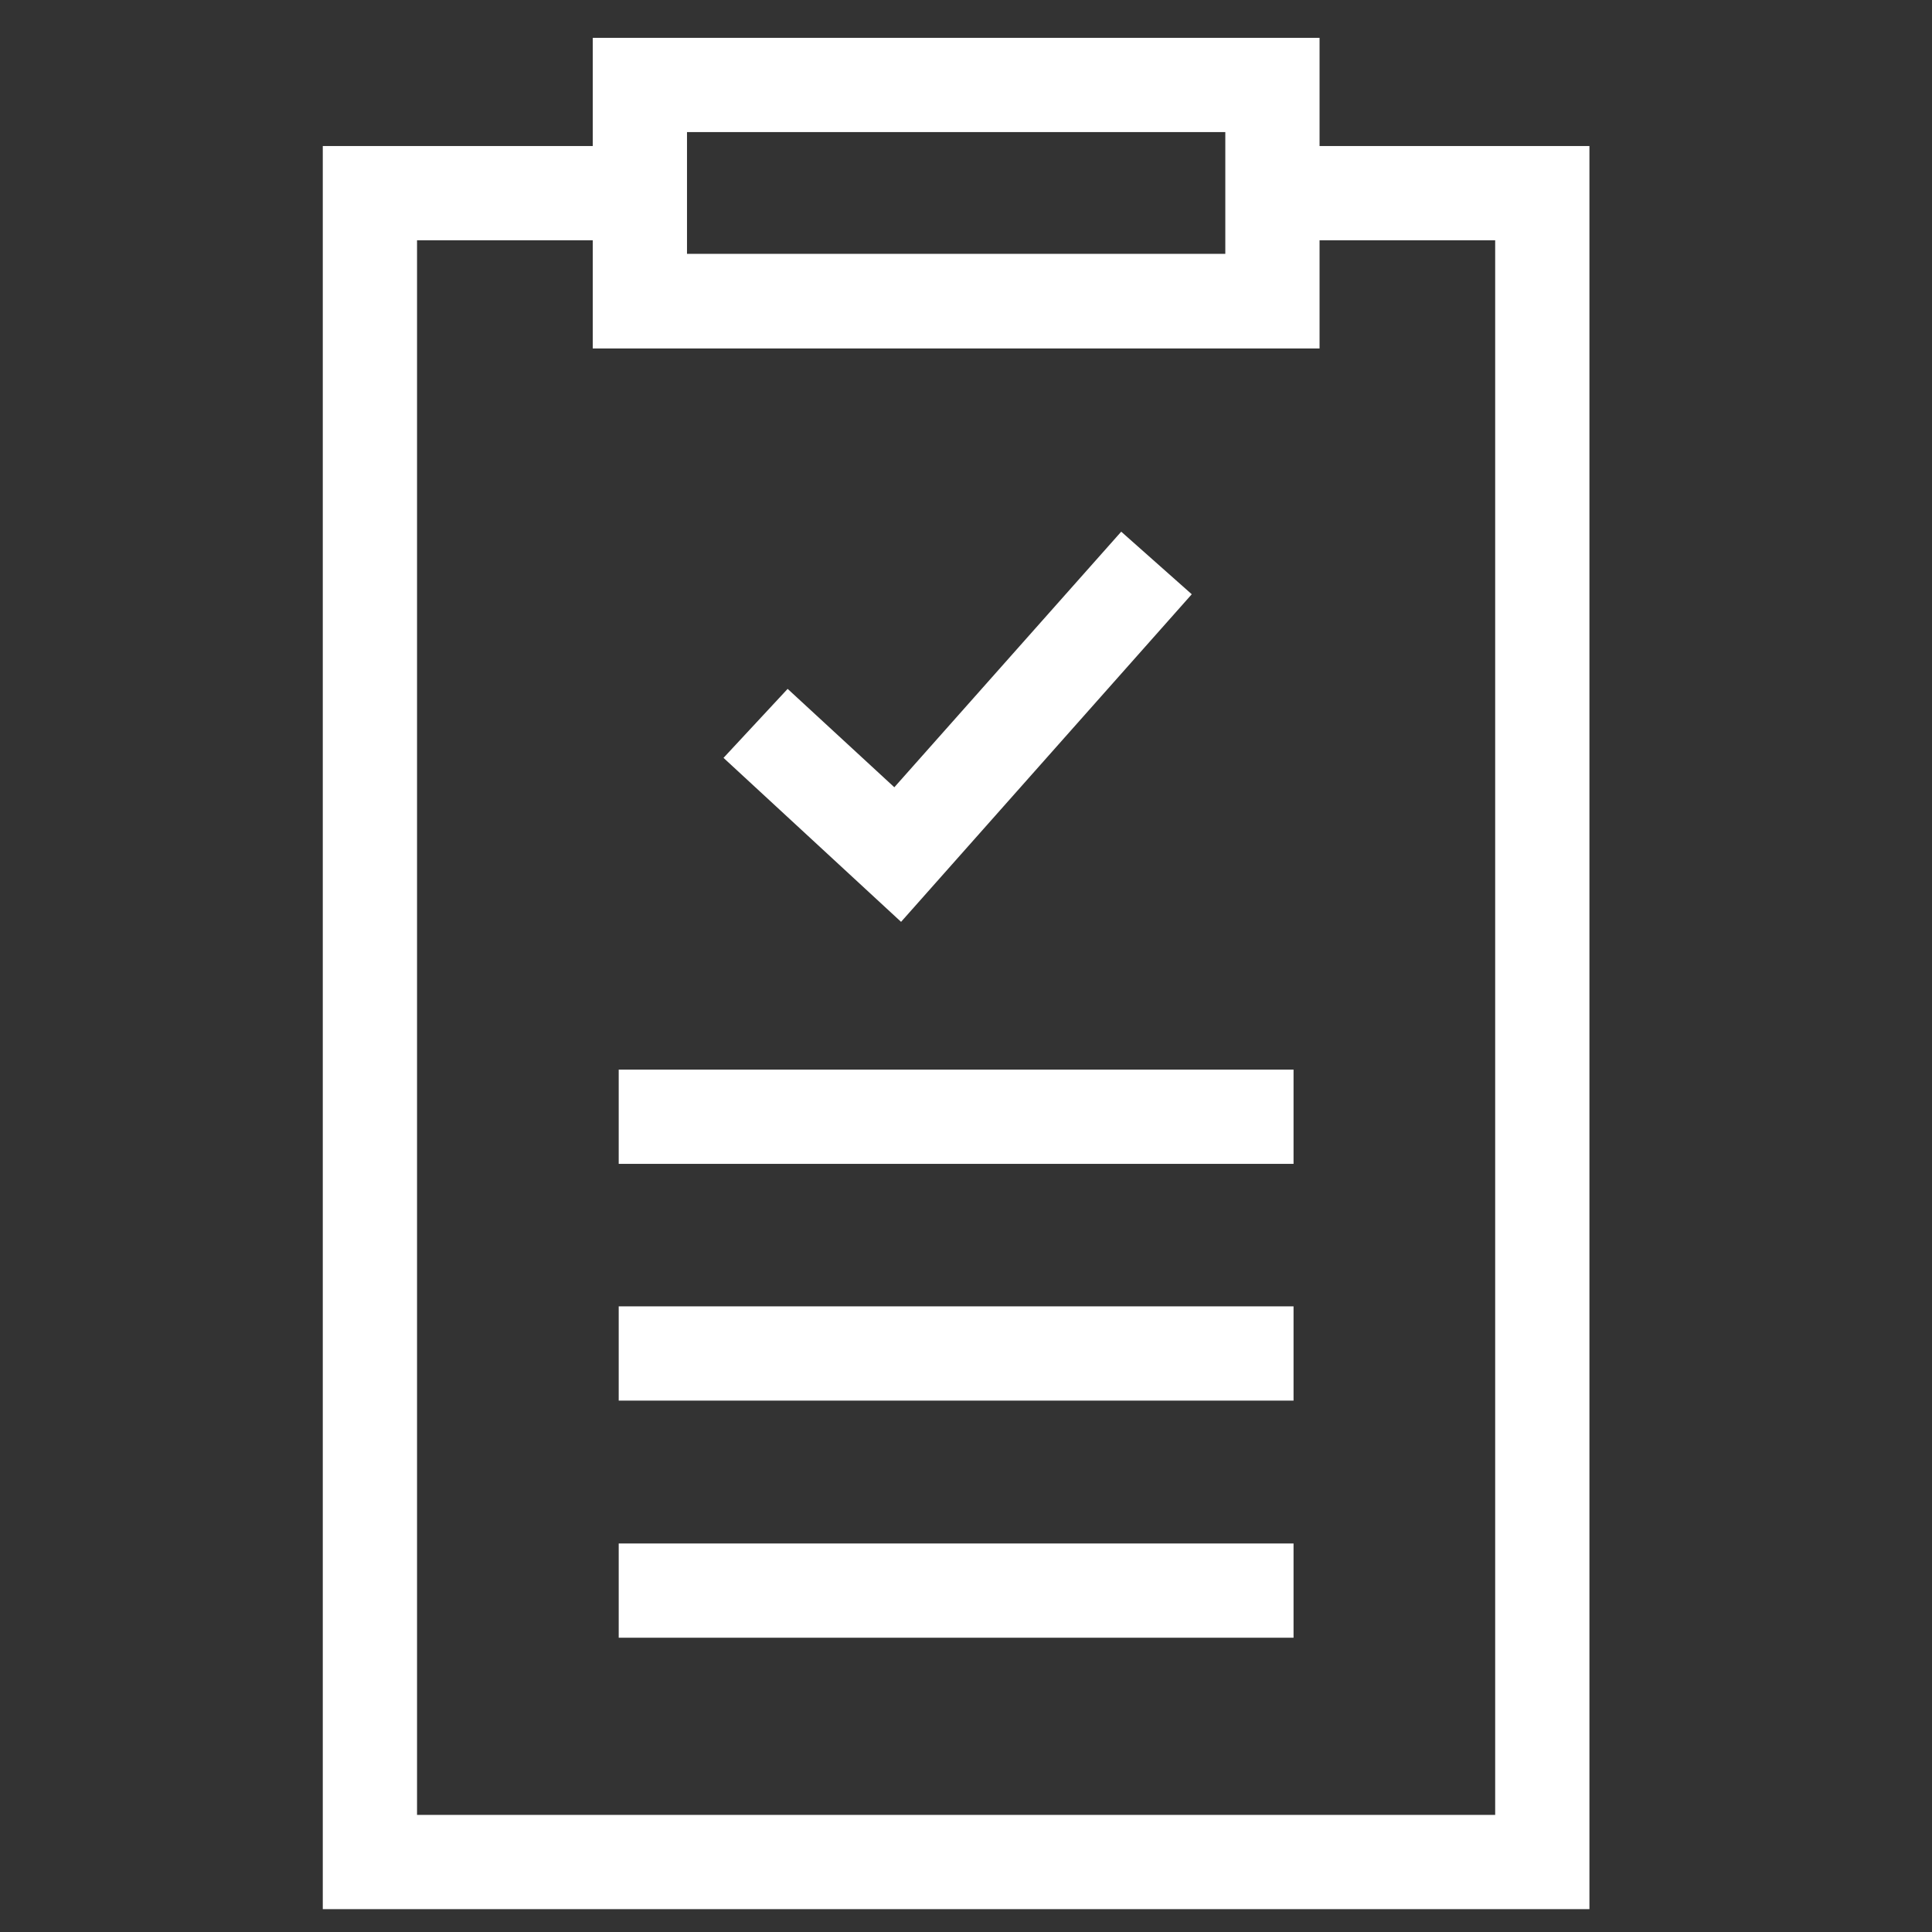 <svg xmlns="http://www.w3.org/2000/svg" fill="none" viewBox="0 0 41 41" height="41" width="41">
<rect x="0" y="0" width="41" height="41" fill="#333333" stroke="none"/>
<g clip-path="url(#clip0_9864_393)">
<path fill="white" d="M28.003 3.099V0.803H12.579V3.099H6.85V40.515H33.73V3.099H28.003ZM14.579 2.803H26.003V5.387H14.579V2.803ZM31.73 38.515H8.85V5.099H12.579V7.395H28.003V5.099H31.73V38.515Z"></path>
<path fill="white" d="M27.451 22.699H13.13V24.699H27.451V22.699Z"></path>
<path fill="white" d="M27.451 27.723H13.13V29.723H27.451V27.723Z"></path>
<path fill="white" d="M27.451 32.755H13.13V34.755H27.451V32.755Z"></path>
<path fill="white" d="M25.291 12.611L23.794 11.283L18.979 16.707L16.715 14.619L15.354 16.083L19.122 19.563L25.291 12.611Z"></path>
</g>
<defs>
<clipPath id="clip0_9864_393">
<rect transform="translate(0.29 0.659)" fill="white" height="40" width="40"></rect>
</clipPath>
</defs>
</svg>
